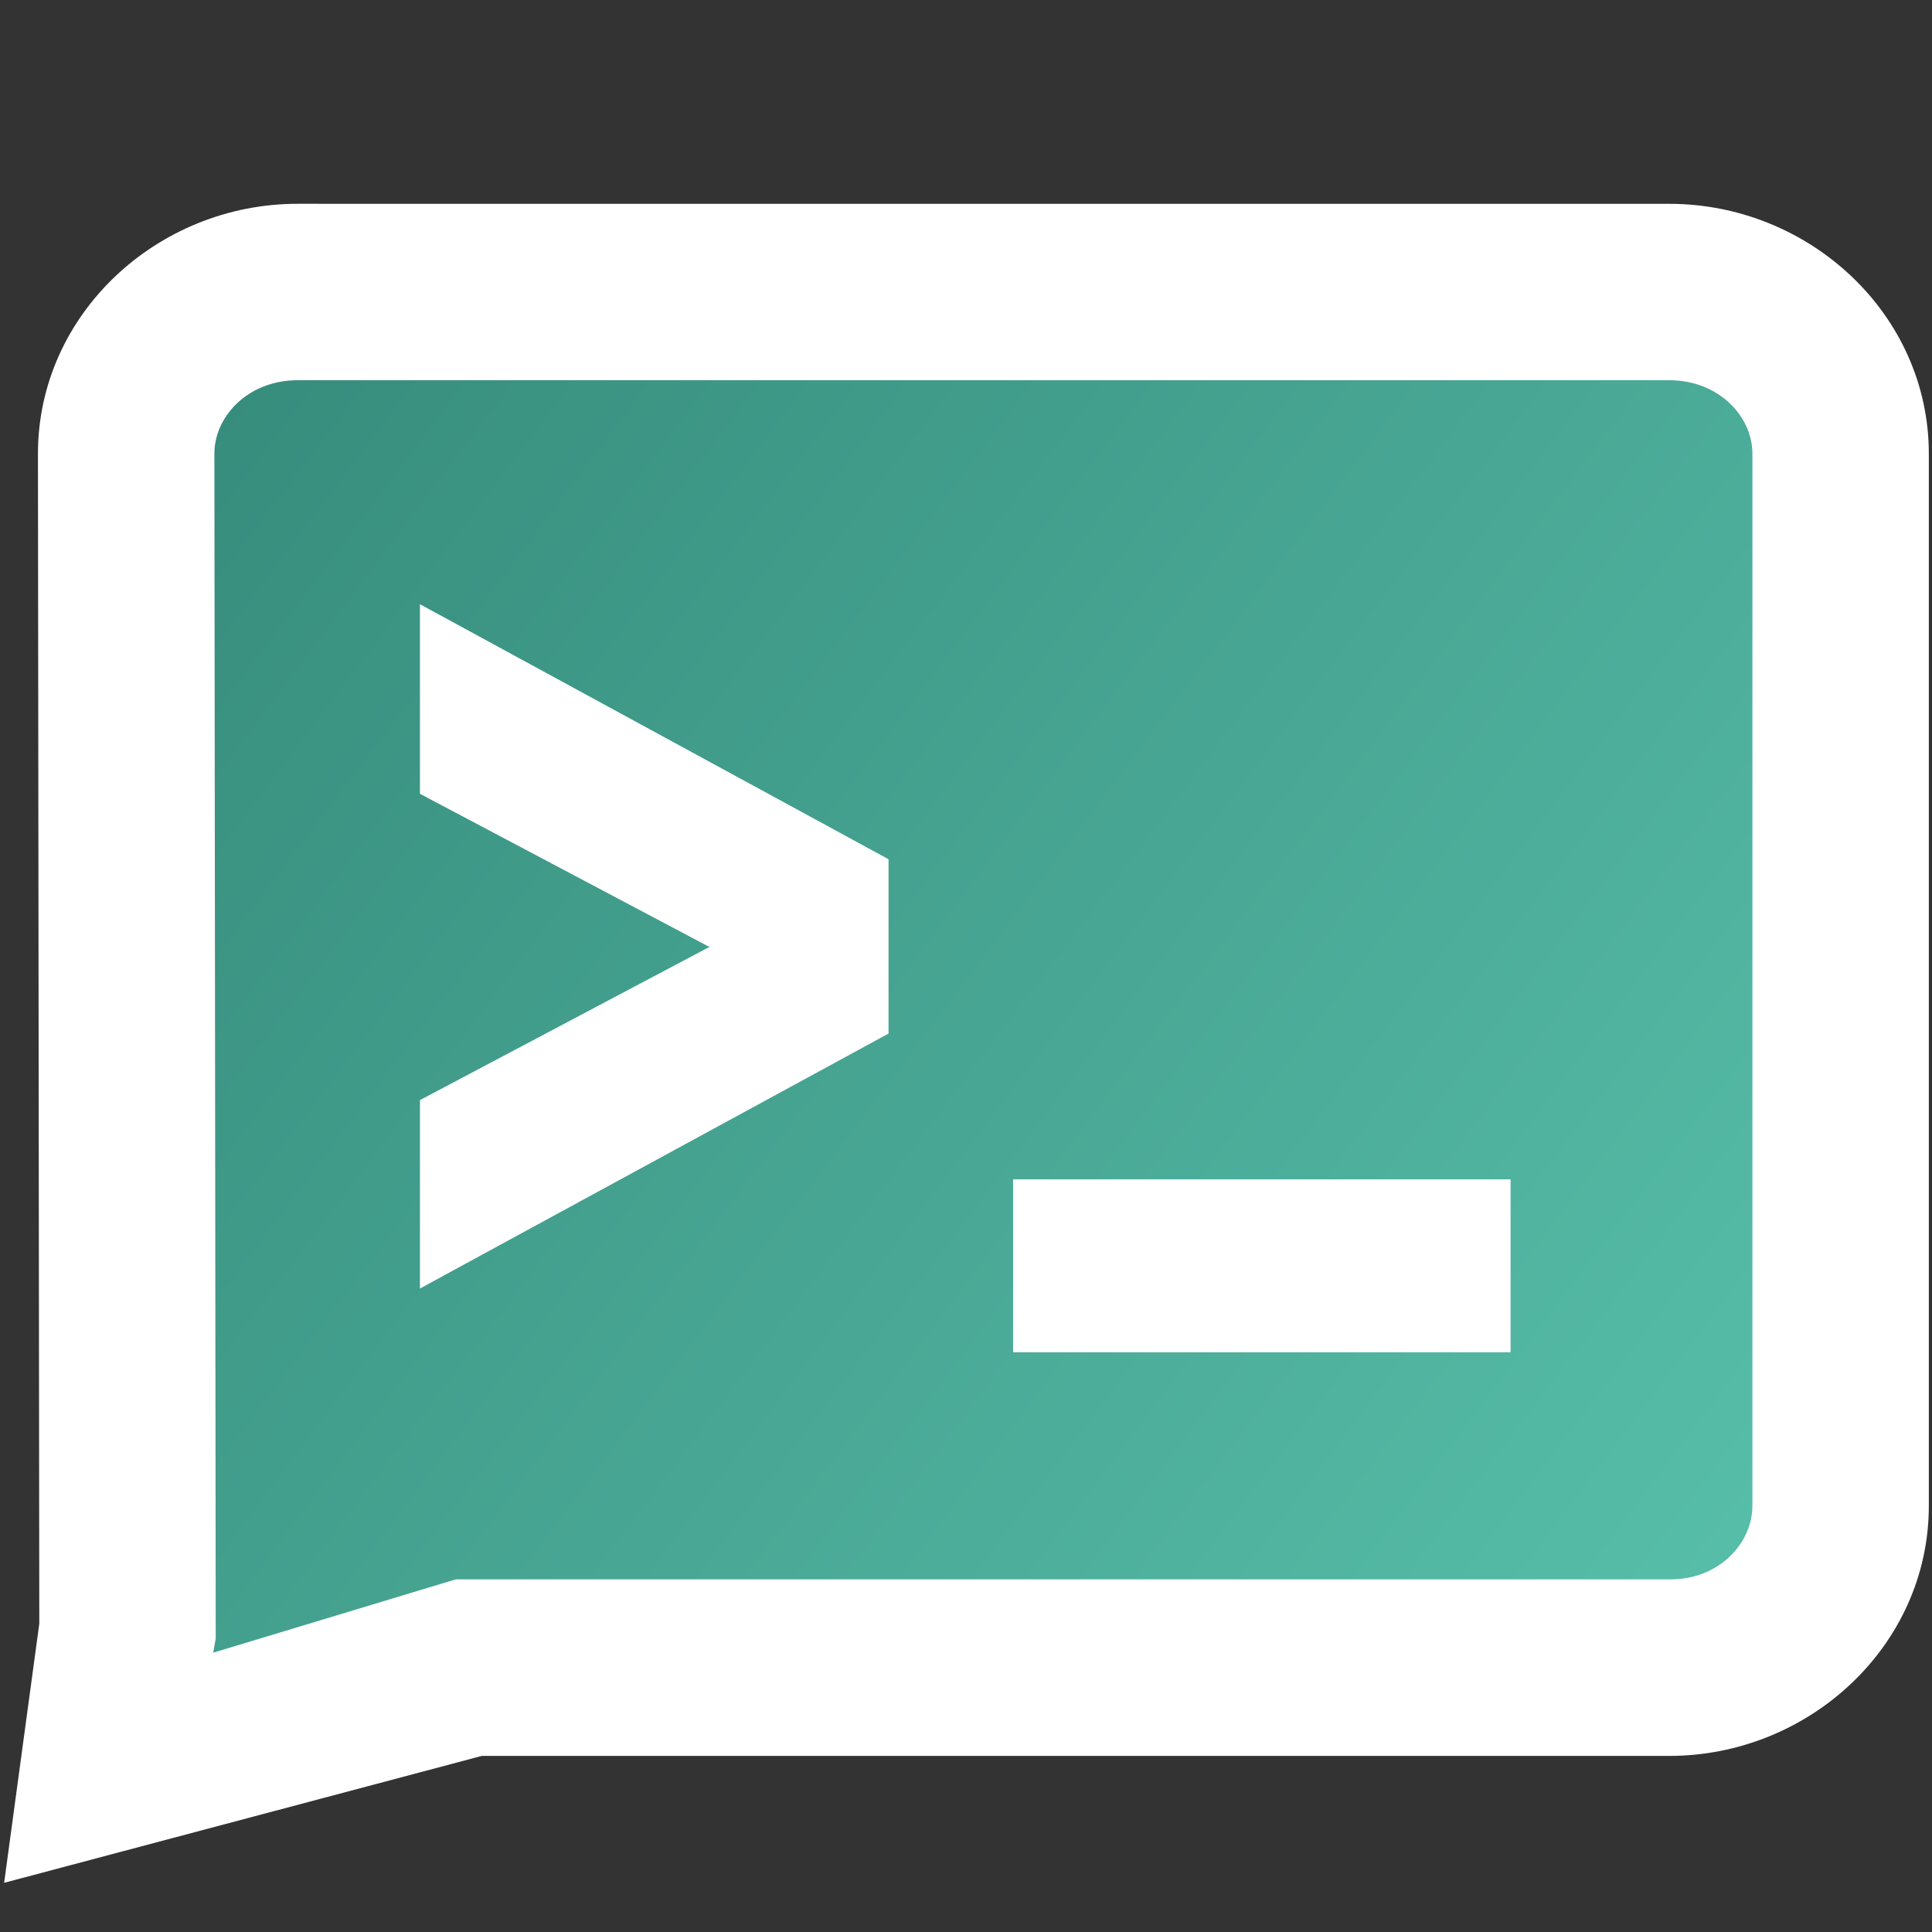 <svg width="50mm" height="50mm" viewBox="0 0 50 50" xmlns:xlink="http://www.w3.org/1999/xlink" xmlns="http://www.w3.org/2000/svg"><rect x="0" y="0" width="50" height="50" fill="#333333" stroke="none"/><defs><linearGradient id="a"><stop style="stop-color:#348878;stop-opacity:1" offset="0"/><stop style="stop-color:#56bda8;stop-opacity:1" offset="1"/></linearGradient><linearGradient xlink:href="#a" id="b" x1="160.722" y1="128.533" x2="168.412" y2="134.326" gradientUnits="userSpaceOnUse" gradientTransform="translate(-845.726 -630.598) scale(5.594)"/></defs><g style="display:inline"><path style="color:#000;fill:url(#b);stroke:none;stroke-width:3.723;-inkscape-stroke:none" d="M94.237 89.912H59.499c-2.388 0-4.342 1.844-4.342 4.098l.033 27.754-.648 3.738 9.297-2.806h30.396c2.388 0 4.342-1.845 4.342-4.099V94.01c0-2.254-1.954-4.098-4.342-4.098z" transform="translate(-51.147 -81.516)"/><path style="color:#000;fill:#fff;stroke:none;stroke-width:.762;-inkscape-stroke:none" d="M58.849 86.79c-3.62 0-6.72 2.848-6.72 6.47v.002l.035 30.273-.91 6.708 12.362-3.284h30.729c3.62 0 6.72-2.852 6.72-6.473V93.26c0-3.62-3.099-6.469-6.717-6.469h-.003zm0 4.566h35.499c1.272 0 2.151.927 2.151 1.903v27.227c0 .977-.88 1.924-2.154 1.903h-31.4l-6.28 1.898.065-.37-.035-30.658c0-.977.88-1.903 2.154-1.903z" transform="translate(-51.147 -81.516)"/><g style="font-size:8.483px;font-family:sans-serif;letter-spacing:0;word-spacing:0;fill:#000;stroke:none;stroke-width:.525"><path style="color:#000;-inkscape-font-specification:'JetBrains Mono, Bold';fill:#fff;stroke:none;-inkscape-stroke:none" d="M62.57 116.77v-1.312l3.28-1.459q.159-.068.306-.102.158-.045.283-.068l.271-.022v-.09q-.136-.012-.271-.046-.125-.023-.283-.057-.147-.045-.306-.113l-3.28-1.459v-1.323l5.068 2.319v1.413z" transform="matrix(2.169 0 0 2.578 -124.28 -268.742)"/><path style="color:#000;-inkscape-font-specification:'JetBrains Mono, Bold';fill:#fff;stroke:none;-inkscape-stroke:none" d="M62.309 110.31v1.903l3.437 1.53.022.007-.022.008-3.437 1.53v1.892l.37-.17 5.221-2.39v-1.75zm.525.817 4.541 2.08v1.076l-4.541 2.078v-.732l3.12-1.389.003-.002a1.56 1.56 0 0 1 .258-.086h.006l.008-.002c.094-.027.176-.047.246-.06l.498-.041v-.574l-.24-.02a1.411 1.411 0 0 1-.231-.04l-.008-.001-.008-.002a9.077 9.077 0 0 1-.263-.053 2.781 2.781 0 0 1-.266-.097l-.004-.002-3.119-1.39z" transform="matrix(2.169 0 0 2.578 -124.28 -268.742)"/></g><g style="font-size:8.483px;font-family:sans-serif;letter-spacing:0;word-spacing:0;fill:#000;stroke:none;stroke-width:.525"><path style="color:#000;-inkscape-font-specification:'JetBrains Mono, Bold';fill:#fff;stroke:none;-inkscape-stroke:none" d="M69.171 117.754h5.43v1.278h-5.43Z" transform="matrix(2.162 0 0 2.483 -122.76 -261.211)"/><path style="color:#000;-inkscape-font-specification:'JetBrains Mono, Bold';fill:#fff;stroke:none;-inkscape-stroke:none" d="M68.908 117.492v1.802h5.955v-1.802zm.526.524h4.904v.754h-4.904z" transform="matrix(2.162 0 0 2.483 -122.76 -261.211)"/></g></g></svg>